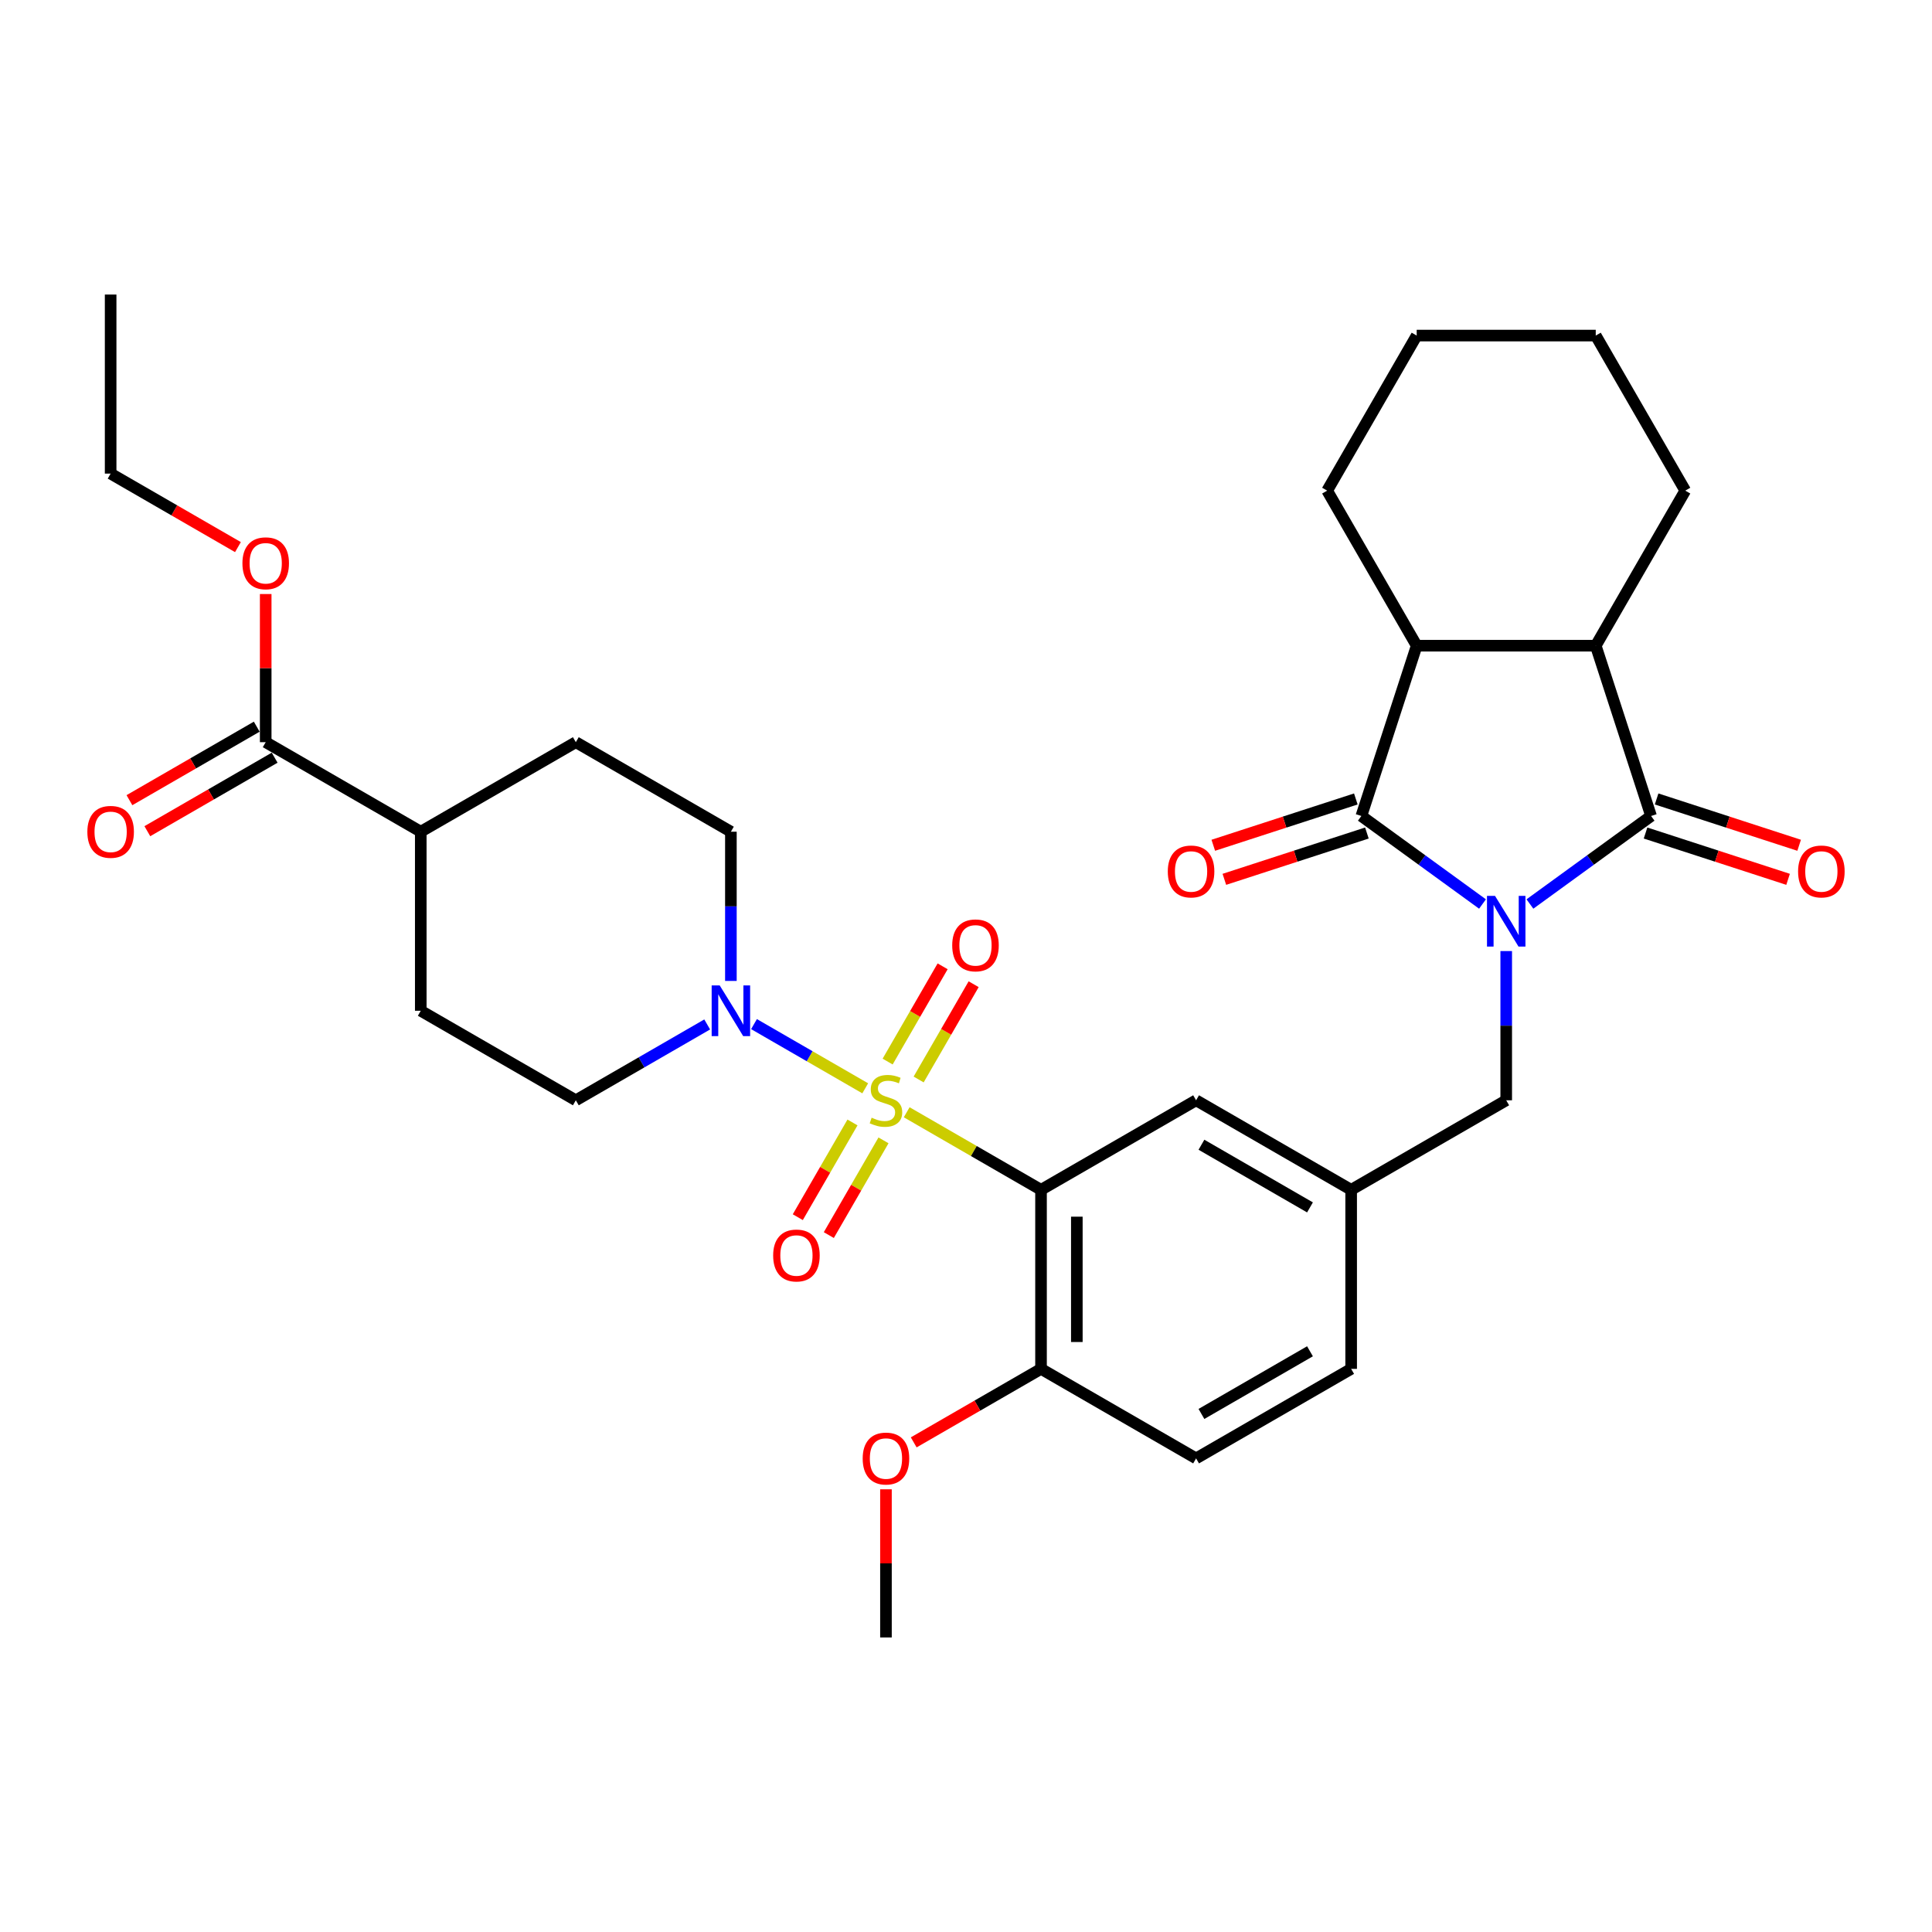 <?xml version='1.0' encoding='iso-8859-1'?>
<svg version='1.1' baseProfile='full'
              xmlns='http://www.w3.org/2000/svg'
                      xmlns:rdkit='http://www.rdkit.org/xml'
                      xmlns:xlink='http://www.w3.org/1999/xlink'
                  xml:space='preserve'
width='1000px' height='1000px' viewBox='0 0 1000 1000'>
<!-- END OF HEADER -->
<rect style='opacity:1.0;fill:#FFFFFF;stroke:none' width='1000' height='1000' x='0' y='0'> </rect>
<path class='bond-3' d='M 469.303,575.704 L 504.067,595.776' style='fill:none;fill-rule:evenodd;stroke:#CCCC00;stroke-width:6px;stroke-linecap:butt;stroke-linejoin:miter;stroke-opacity:1' />
<path class='bond-3' d='M 504.067,595.776 L 538.832,615.847' style='fill:none;fill-rule:evenodd;stroke:#000000;stroke-width:6px;stroke-linecap:butt;stroke-linejoin:miter;stroke-opacity:1' />
<path class='bond-4' d='M 447.839,563.312 L 419.055,546.693' style='fill:none;fill-rule:evenodd;stroke:#CCCC00;stroke-width:6px;stroke-linecap:butt;stroke-linejoin:miter;stroke-opacity:1' />
<path class='bond-4' d='M 419.055,546.693 L 390.27,530.075' style='fill:none;fill-rule:evenodd;stroke:#0000FF;stroke-width:6px;stroke-linecap:butt;stroke-linejoin:miter;stroke-opacity:1' />
<path class='bond-8' d='M 441.245,580.982 L 427.091,605.497' style='fill:none;fill-rule:evenodd;stroke:#CCCC00;stroke-width:6px;stroke-linecap:butt;stroke-linejoin:miter;stroke-opacity:1' />
<path class='bond-8' d='M 427.091,605.497 L 412.937,630.012' style='fill:none;fill-rule:evenodd;stroke:#FF0000;stroke-width:6px;stroke-linecap:butt;stroke-linejoin:miter;stroke-opacity:1' />
<path class='bond-8' d='M 457.297,590.249 L 443.144,614.765' style='fill:none;fill-rule:evenodd;stroke:#CCCC00;stroke-width:6px;stroke-linecap:butt;stroke-linejoin:miter;stroke-opacity:1' />
<path class='bond-8' d='M 443.144,614.765 L 428.99,639.28' style='fill:none;fill-rule:evenodd;stroke:#FF0000;stroke-width:6px;stroke-linecap:butt;stroke-linejoin:miter;stroke-opacity:1' />
<path class='bond-9' d='M 475.49,558.739 L 489.724,534.086' style='fill:none;fill-rule:evenodd;stroke:#CCCC00;stroke-width:6px;stroke-linecap:butt;stroke-linejoin:miter;stroke-opacity:1' />
<path class='bond-9' d='M 489.724,534.086 L 503.957,509.432' style='fill:none;fill-rule:evenodd;stroke:#FF0000;stroke-width:6px;stroke-linecap:butt;stroke-linejoin:miter;stroke-opacity:1' />
<path class='bond-9' d='M 459.438,549.471 L 473.671,524.818' style='fill:none;fill-rule:evenodd;stroke:#CCCC00;stroke-width:6px;stroke-linecap:butt;stroke-linejoin:miter;stroke-opacity:1' />
<path class='bond-9' d='M 473.671,524.818 L 487.905,500.165' style='fill:none;fill-rule:evenodd;stroke:#FF0000;stroke-width:6px;stroke-linecap:butt;stroke-linejoin:miter;stroke-opacity:1' />
<path class='bond-0' d='M 779.616,492.271 L 779.616,530.889' style='fill:none;fill-rule:evenodd;stroke:#0000FF;stroke-width:6px;stroke-linecap:butt;stroke-linejoin:miter;stroke-opacity:1' />
<path class='bond-0' d='M 779.616,530.889 L 779.616,569.508' style='fill:none;fill-rule:evenodd;stroke:#000000;stroke-width:6px;stroke-linecap:butt;stroke-linejoin:miter;stroke-opacity:1' />
<path class='bond-1' d='M 791.886,467.916 L 823.24,445.136' style='fill:none;fill-rule:evenodd;stroke:#0000FF;stroke-width:6px;stroke-linecap:butt;stroke-linejoin:miter;stroke-opacity:1' />
<path class='bond-1' d='M 823.24,445.136 L 854.593,422.356' style='fill:none;fill-rule:evenodd;stroke:#000000;stroke-width:6px;stroke-linecap:butt;stroke-linejoin:miter;stroke-opacity:1' />
<path class='bond-2' d='M 767.345,467.916 L 735.991,445.136' style='fill:none;fill-rule:evenodd;stroke:#0000FF;stroke-width:6px;stroke-linecap:butt;stroke-linejoin:miter;stroke-opacity:1' />
<path class='bond-2' d='M 735.991,445.136 L 704.638,422.356' style='fill:none;fill-rule:evenodd;stroke:#000000;stroke-width:6px;stroke-linecap:butt;stroke-linejoin:miter;stroke-opacity:1' />
<path class='bond-6' d='M 854.593,422.356 L 825.954,334.214' style='fill:none;fill-rule:evenodd;stroke:#000000;stroke-width:6px;stroke-linecap:butt;stroke-linejoin:miter;stroke-opacity:1' />
<path class='bond-14' d='M 851.729,431.17 L 888.618,443.156' style='fill:none;fill-rule:evenodd;stroke:#000000;stroke-width:6px;stroke-linecap:butt;stroke-linejoin:miter;stroke-opacity:1' />
<path class='bond-14' d='M 888.618,443.156 L 925.506,455.142' style='fill:none;fill-rule:evenodd;stroke:#FF0000;stroke-width:6px;stroke-linecap:butt;stroke-linejoin:miter;stroke-opacity:1' />
<path class='bond-14' d='M 857.457,413.542 L 894.346,425.528' style='fill:none;fill-rule:evenodd;stroke:#000000;stroke-width:6px;stroke-linecap:butt;stroke-linejoin:miter;stroke-opacity:1' />
<path class='bond-14' d='M 894.346,425.528 L 931.234,437.513' style='fill:none;fill-rule:evenodd;stroke:#FF0000;stroke-width:6px;stroke-linecap:butt;stroke-linejoin:miter;stroke-opacity:1' />
<path class='bond-5' d='M 704.638,422.356 L 733.277,334.214' style='fill:none;fill-rule:evenodd;stroke:#000000;stroke-width:6px;stroke-linecap:butt;stroke-linejoin:miter;stroke-opacity:1' />
<path class='bond-13' d='M 701.774,413.542 L 664.886,425.528' style='fill:none;fill-rule:evenodd;stroke:#000000;stroke-width:6px;stroke-linecap:butt;stroke-linejoin:miter;stroke-opacity:1' />
<path class='bond-13' d='M 664.886,425.528 L 627.997,437.513' style='fill:none;fill-rule:evenodd;stroke:#FF0000;stroke-width:6px;stroke-linecap:butt;stroke-linejoin:miter;stroke-opacity:1' />
<path class='bond-13' d='M 707.502,431.17 L 670.613,443.156' style='fill:none;fill-rule:evenodd;stroke:#000000;stroke-width:6px;stroke-linecap:butt;stroke-linejoin:miter;stroke-opacity:1' />
<path class='bond-13' d='M 670.613,443.156 L 633.725,455.142' style='fill:none;fill-rule:evenodd;stroke:#FF0000;stroke-width:6px;stroke-linecap:butt;stroke-linejoin:miter;stroke-opacity:1' />
<path class='bond-11' d='M 538.832,615.847 L 538.832,708.525' style='fill:none;fill-rule:evenodd;stroke:#000000;stroke-width:6px;stroke-linecap:butt;stroke-linejoin:miter;stroke-opacity:1' />
<path class='bond-11' d='M 557.368,629.749 L 557.368,694.623' style='fill:none;fill-rule:evenodd;stroke:#000000;stroke-width:6px;stroke-linecap:butt;stroke-linejoin:miter;stroke-opacity:1' />
<path class='bond-12' d='M 538.832,615.847 L 619.093,569.508' style='fill:none;fill-rule:evenodd;stroke:#000000;stroke-width:6px;stroke-linecap:butt;stroke-linejoin:miter;stroke-opacity:1' />
<path class='bond-15' d='M 378.31,507.729 L 378.31,469.111' style='fill:none;fill-rule:evenodd;stroke:#0000FF;stroke-width:6px;stroke-linecap:butt;stroke-linejoin:miter;stroke-opacity:1' />
<path class='bond-15' d='M 378.31,469.111 L 378.31,430.492' style='fill:none;fill-rule:evenodd;stroke:#000000;stroke-width:6px;stroke-linecap:butt;stroke-linejoin:miter;stroke-opacity:1' />
<path class='bond-16' d='M 366.039,530.254 L 332.044,549.881' style='fill:none;fill-rule:evenodd;stroke:#0000FF;stroke-width:6px;stroke-linecap:butt;stroke-linejoin:miter;stroke-opacity:1' />
<path class='bond-16' d='M 332.044,549.881 L 298.048,569.508' style='fill:none;fill-rule:evenodd;stroke:#000000;stroke-width:6px;stroke-linecap:butt;stroke-linejoin:miter;stroke-opacity:1' />
<path class='bond-27' d='M 733.277,334.214 L 686.938,253.953' style='fill:none;fill-rule:evenodd;stroke:#000000;stroke-width:6px;stroke-linecap:butt;stroke-linejoin:miter;stroke-opacity:1' />
<path class='bond-35' d='M 733.277,334.214 L 825.954,334.214' style='fill:none;fill-rule:evenodd;stroke:#000000;stroke-width:6px;stroke-linecap:butt;stroke-linejoin:miter;stroke-opacity:1' />
<path class='bond-26' d='M 825.954,334.214 L 872.293,253.953' style='fill:none;fill-rule:evenodd;stroke:#000000;stroke-width:6px;stroke-linecap:butt;stroke-linejoin:miter;stroke-opacity:1' />
<path class='bond-7' d='M 779.616,569.508 L 699.354,615.847' style='fill:none;fill-rule:evenodd;stroke:#000000;stroke-width:6px;stroke-linecap:butt;stroke-linejoin:miter;stroke-opacity:1' />
<path class='bond-10' d='M 137.526,384.153 L 217.787,430.492' style='fill:none;fill-rule:evenodd;stroke:#000000;stroke-width:6px;stroke-linecap:butt;stroke-linejoin:miter;stroke-opacity:1' />
<path class='bond-19' d='M 132.892,376.127 L 99.944,395.149' style='fill:none;fill-rule:evenodd;stroke:#000000;stroke-width:6px;stroke-linecap:butt;stroke-linejoin:miter;stroke-opacity:1' />
<path class='bond-19' d='M 99.944,395.149 L 66.996,414.172' style='fill:none;fill-rule:evenodd;stroke:#FF0000;stroke-width:6px;stroke-linecap:butt;stroke-linejoin:miter;stroke-opacity:1' />
<path class='bond-19' d='M 142.16,392.179 L 109.212,411.202' style='fill:none;fill-rule:evenodd;stroke:#000000;stroke-width:6px;stroke-linecap:butt;stroke-linejoin:miter;stroke-opacity:1' />
<path class='bond-19' d='M 109.212,411.202 L 76.264,430.224' style='fill:none;fill-rule:evenodd;stroke:#FF0000;stroke-width:6px;stroke-linecap:butt;stroke-linejoin:miter;stroke-opacity:1' />
<path class='bond-24' d='M 137.526,384.153 L 137.526,345.812' style='fill:none;fill-rule:evenodd;stroke:#000000;stroke-width:6px;stroke-linecap:butt;stroke-linejoin:miter;stroke-opacity:1' />
<path class='bond-24' d='M 137.526,345.812 L 137.526,307.471' style='fill:none;fill-rule:evenodd;stroke:#FF0000;stroke-width:6px;stroke-linecap:butt;stroke-linejoin:miter;stroke-opacity:1' />
<path class='bond-22' d='M 538.832,708.525 L 619.093,754.863' style='fill:none;fill-rule:evenodd;stroke:#000000;stroke-width:6px;stroke-linecap:butt;stroke-linejoin:miter;stroke-opacity:1' />
<path class='bond-25' d='M 538.832,708.525 L 505.884,727.547' style='fill:none;fill-rule:evenodd;stroke:#000000;stroke-width:6px;stroke-linecap:butt;stroke-linejoin:miter;stroke-opacity:1' />
<path class='bond-25' d='M 505.884,727.547 L 472.936,746.57' style='fill:none;fill-rule:evenodd;stroke:#FF0000;stroke-width:6px;stroke-linecap:butt;stroke-linejoin:miter;stroke-opacity:1' />
<path class='bond-18' d='M 619.093,569.508 L 699.354,615.847' style='fill:none;fill-rule:evenodd;stroke:#000000;stroke-width:6px;stroke-linecap:butt;stroke-linejoin:miter;stroke-opacity:1' />
<path class='bond-18' d='M 621.865,592.511 L 678.047,624.948' style='fill:none;fill-rule:evenodd;stroke:#000000;stroke-width:6px;stroke-linecap:butt;stroke-linejoin:miter;stroke-opacity:1' />
<path class='bond-20' d='M 378.31,430.492 L 298.048,384.153' style='fill:none;fill-rule:evenodd;stroke:#000000;stroke-width:6px;stroke-linecap:butt;stroke-linejoin:miter;stroke-opacity:1' />
<path class='bond-21' d='M 298.048,569.508 L 217.787,523.169' style='fill:none;fill-rule:evenodd;stroke:#000000;stroke-width:6px;stroke-linecap:butt;stroke-linejoin:miter;stroke-opacity:1' />
<path class='bond-17' d='M 217.787,430.492 L 217.787,523.169' style='fill:none;fill-rule:evenodd;stroke:#000000;stroke-width:6px;stroke-linecap:butt;stroke-linejoin:miter;stroke-opacity:1' />
<path class='bond-33' d='M 217.787,430.492 L 298.048,384.153' style='fill:none;fill-rule:evenodd;stroke:#000000;stroke-width:6px;stroke-linecap:butt;stroke-linejoin:miter;stroke-opacity:1' />
<path class='bond-23' d='M 699.354,615.847 L 699.354,708.525' style='fill:none;fill-rule:evenodd;stroke:#000000;stroke-width:6px;stroke-linecap:butt;stroke-linejoin:miter;stroke-opacity:1' />
<path class='bond-34' d='M 619.093,754.863 L 699.354,708.525' style='fill:none;fill-rule:evenodd;stroke:#000000;stroke-width:6px;stroke-linecap:butt;stroke-linejoin:miter;stroke-opacity:1' />
<path class='bond-34' d='M 621.865,731.86 L 678.047,699.423' style='fill:none;fill-rule:evenodd;stroke:#000000;stroke-width:6px;stroke-linecap:butt;stroke-linejoin:miter;stroke-opacity:1' />
<path class='bond-28' d='M 123.161,283.182 L 90.213,264.159' style='fill:none;fill-rule:evenodd;stroke:#FF0000;stroke-width:6px;stroke-linecap:butt;stroke-linejoin:miter;stroke-opacity:1' />
<path class='bond-28' d='M 90.213,264.159 L 57.265,245.137' style='fill:none;fill-rule:evenodd;stroke:#000000;stroke-width:6px;stroke-linecap:butt;stroke-linejoin:miter;stroke-opacity:1' />
<path class='bond-29' d='M 458.571,770.86 L 458.571,809.2' style='fill:none;fill-rule:evenodd;stroke:#FF0000;stroke-width:6px;stroke-linecap:butt;stroke-linejoin:miter;stroke-opacity:1' />
<path class='bond-29' d='M 458.571,809.2 L 458.571,847.541' style='fill:none;fill-rule:evenodd;stroke:#000000;stroke-width:6px;stroke-linecap:butt;stroke-linejoin:miter;stroke-opacity:1' />
<path class='bond-30' d='M 872.293,253.953 L 825.954,173.692' style='fill:none;fill-rule:evenodd;stroke:#000000;stroke-width:6px;stroke-linecap:butt;stroke-linejoin:miter;stroke-opacity:1' />
<path class='bond-31' d='M 686.938,253.953 L 733.277,173.692' style='fill:none;fill-rule:evenodd;stroke:#000000;stroke-width:6px;stroke-linecap:butt;stroke-linejoin:miter;stroke-opacity:1' />
<path class='bond-32' d='M 57.265,245.137 L 57.265,152.459' style='fill:none;fill-rule:evenodd;stroke:#000000;stroke-width:6px;stroke-linecap:butt;stroke-linejoin:miter;stroke-opacity:1' />
<path class='bond-36' d='M 825.954,173.692 L 733.277,173.692' style='fill:none;fill-rule:evenodd;stroke:#000000;stroke-width:6px;stroke-linecap:butt;stroke-linejoin:miter;stroke-opacity:1' />
<path  class='atom-0' d='M 451.157 578.516
Q 451.453 578.628, 452.677 579.147
Q 453.9 579.666, 455.234 579.999
Q 456.606 580.296, 457.941 580.296
Q 460.424 580.296, 461.87 579.11
Q 463.316 577.886, 463.316 575.773
Q 463.316 574.327, 462.575 573.438
Q 461.87 572.548, 460.758 572.066
Q 459.646 571.584, 457.792 571.028
Q 455.457 570.324, 454.048 569.657
Q 452.677 568.989, 451.676 567.581
Q 450.712 566.172, 450.712 563.799
Q 450.712 560.5, 452.936 558.461
Q 455.197 556.422, 459.646 556.422
Q 462.686 556.422, 466.133 557.868
L 465.281 560.722
Q 462.13 559.425, 459.757 559.425
Q 457.199 559.425, 455.791 560.5
Q 454.382 561.538, 454.419 563.354
Q 454.419 564.763, 455.123 565.616
Q 455.865 566.468, 456.903 566.95
Q 457.978 567.432, 459.757 567.988
Q 462.13 568.73, 463.538 569.471
Q 464.947 570.213, 465.948 571.732
Q 466.986 573.215, 466.986 575.773
Q 466.986 579.406, 464.539 581.371
Q 462.13 583.299, 458.089 583.299
Q 455.753 583.299, 453.974 582.78
Q 452.232 582.298, 450.156 581.445
L 451.157 578.516
' fill='#CCCC00'/>
<path  class='atom-1' d='M 773.814 463.707
L 782.414 477.609
Q 783.267 478.981, 784.639 481.464
Q 786.01 483.948, 786.085 484.097
L 786.085 463.707
L 789.569 463.707
L 789.569 489.954
L 785.973 489.954
L 776.743 474.755
Q 775.668 472.975, 774.518 470.936
Q 773.406 468.897, 773.073 468.267
L 773.073 489.954
L 769.662 489.954
L 769.662 463.707
L 773.814 463.707
' fill='#0000FF'/>
<path  class='atom-5' d='M 372.508 510.046
L 381.109 523.948
Q 381.961 525.32, 383.333 527.803
Q 384.704 530.287, 384.779 530.435
L 384.779 510.046
L 388.263 510.046
L 388.263 536.293
L 384.667 536.293
L 375.437 521.093
Q 374.362 519.314, 373.212 517.275
Q 372.1 515.236, 371.767 514.606
L 371.767 536.293
L 368.356 536.293
L 368.356 510.046
L 372.508 510.046
' fill='#0000FF'/>
<path  class='atom-9' d='M 400.184 649.844
Q 400.184 643.541, 403.298 640.02
Q 406.412 636.498, 412.232 636.498
Q 418.052 636.498, 421.166 640.02
Q 424.28 643.541, 424.28 649.844
Q 424.28 656.22, 421.129 659.853
Q 417.978 663.449, 412.232 663.449
Q 406.449 663.449, 403.298 659.853
Q 400.184 656.257, 400.184 649.844
M 412.232 660.483
Q 416.236 660.483, 418.386 657.814
Q 420.573 655.108, 420.573 649.844
Q 420.573 644.691, 418.386 642.096
Q 416.236 639.464, 412.232 639.464
Q 408.228 639.464, 406.041 642.059
Q 403.891 644.654, 403.891 649.844
Q 403.891 655.145, 406.041 657.814
Q 408.228 660.483, 412.232 660.483
' fill='#FF0000'/>
<path  class='atom-10' d='M 492.862 489.321
Q 492.862 483.019, 495.976 479.497
Q 499.09 475.976, 504.91 475.976
Q 510.73 475.976, 513.844 479.497
Q 516.958 483.019, 516.958 489.321
Q 516.958 495.697, 513.807 499.33
Q 510.656 502.926, 504.91 502.926
Q 499.127 502.926, 495.976 499.33
Q 492.862 495.734, 492.862 489.321
M 504.91 499.961
Q 508.913 499.961, 511.063 497.291
Q 513.251 494.585, 513.251 489.321
Q 513.251 484.168, 511.063 481.573
Q 508.913 478.941, 504.91 478.941
Q 500.906 478.941, 498.719 481.536
Q 496.569 484.131, 496.569 489.321
Q 496.569 494.622, 498.719 497.291
Q 500.906 499.961, 504.91 499.961
' fill='#FF0000'/>
<path  class='atom-14' d='M 604.448 451.069
Q 604.448 444.767, 607.562 441.245
Q 610.676 437.724, 616.496 437.724
Q 622.316 437.724, 625.43 441.245
Q 628.544 444.767, 628.544 451.069
Q 628.544 457.445, 625.393 461.078
Q 622.242 464.674, 616.496 464.674
Q 610.713 464.674, 607.562 461.078
Q 604.448 457.482, 604.448 451.069
M 616.496 461.709
Q 620.5 461.709, 622.65 459.039
Q 624.837 456.333, 624.837 451.069
Q 624.837 445.916, 622.65 443.321
Q 620.5 440.689, 616.496 440.689
Q 612.492 440.689, 610.305 443.284
Q 608.155 445.879, 608.155 451.069
Q 608.155 456.37, 610.305 459.039
Q 612.492 461.709, 616.496 461.709
' fill='#FF0000'/>
<path  class='atom-15' d='M 930.687 451.069
Q 930.687 444.767, 933.801 441.245
Q 936.915 437.724, 942.735 437.724
Q 948.555 437.724, 951.669 441.245
Q 954.783 444.767, 954.783 451.069
Q 954.783 457.445, 951.632 461.078
Q 948.481 464.674, 942.735 464.674
Q 936.952 464.674, 933.801 461.078
Q 930.687 457.482, 930.687 451.069
M 942.735 461.709
Q 946.739 461.709, 948.889 459.039
Q 951.076 456.333, 951.076 451.069
Q 951.076 445.916, 948.889 443.321
Q 946.739 440.689, 942.735 440.689
Q 938.731 440.689, 936.544 443.284
Q 934.394 445.879, 934.394 451.069
Q 934.394 456.37, 936.544 459.039
Q 938.731 461.709, 942.735 461.709
' fill='#FF0000'/>
<path  class='atom-20' d='M 45.217 430.566
Q 45.217 424.264, 48.331 420.742
Q 51.445 417.22, 57.265 417.22
Q 63.085 417.22, 66.199 420.742
Q 69.313 424.264, 69.313 430.566
Q 69.313 436.942, 66.162 440.575
Q 63.011 444.171, 57.265 444.171
Q 51.482 444.171, 48.331 440.575
Q 45.217 436.979, 45.217 430.566
M 57.265 441.205
Q 61.269 441.205, 63.419 438.536
Q 65.606 435.83, 65.606 430.566
Q 65.606 425.413, 63.419 422.818
Q 61.269 420.186, 57.265 420.186
Q 53.261 420.186, 51.074 422.781
Q 48.924 425.376, 48.924 430.566
Q 48.924 435.867, 51.074 438.536
Q 53.261 441.205, 57.265 441.205
' fill='#FF0000'/>
<path  class='atom-25' d='M 125.478 291.549
Q 125.478 285.247, 128.592 281.726
Q 131.706 278.204, 137.526 278.204
Q 143.346 278.204, 146.46 281.726
Q 149.574 285.247, 149.574 291.549
Q 149.574 297.926, 146.423 301.559
Q 143.272 305.155, 137.526 305.155
Q 131.743 305.155, 128.592 301.559
Q 125.478 297.963, 125.478 291.549
M 137.526 302.189
Q 141.53 302.189, 143.68 299.52
Q 145.867 296.814, 145.867 291.549
Q 145.867 286.397, 143.68 283.802
Q 141.53 281.17, 137.526 281.17
Q 133.522 281.17, 131.335 283.765
Q 129.185 286.36, 129.185 291.549
Q 129.185 296.851, 131.335 299.52
Q 133.522 302.189, 137.526 302.189
' fill='#FF0000'/>
<path  class='atom-26' d='M 446.523 754.938
Q 446.523 748.636, 449.637 745.114
Q 452.751 741.592, 458.571 741.592
Q 464.391 741.592, 467.505 745.114
Q 470.619 748.636, 470.619 754.938
Q 470.619 761.314, 467.468 764.947
Q 464.317 768.543, 458.571 768.543
Q 452.788 768.543, 449.637 764.947
Q 446.523 761.351, 446.523 754.938
M 458.571 765.577
Q 462.575 765.577, 464.725 762.908
Q 466.912 760.202, 466.912 754.938
Q 466.912 749.785, 464.725 747.19
Q 462.575 744.558, 458.571 744.558
Q 454.567 744.558, 452.38 747.153
Q 450.23 749.748, 450.23 754.938
Q 450.23 760.239, 452.38 762.908
Q 454.567 765.577, 458.571 765.577
' fill='#FF0000'/>
</svg>

